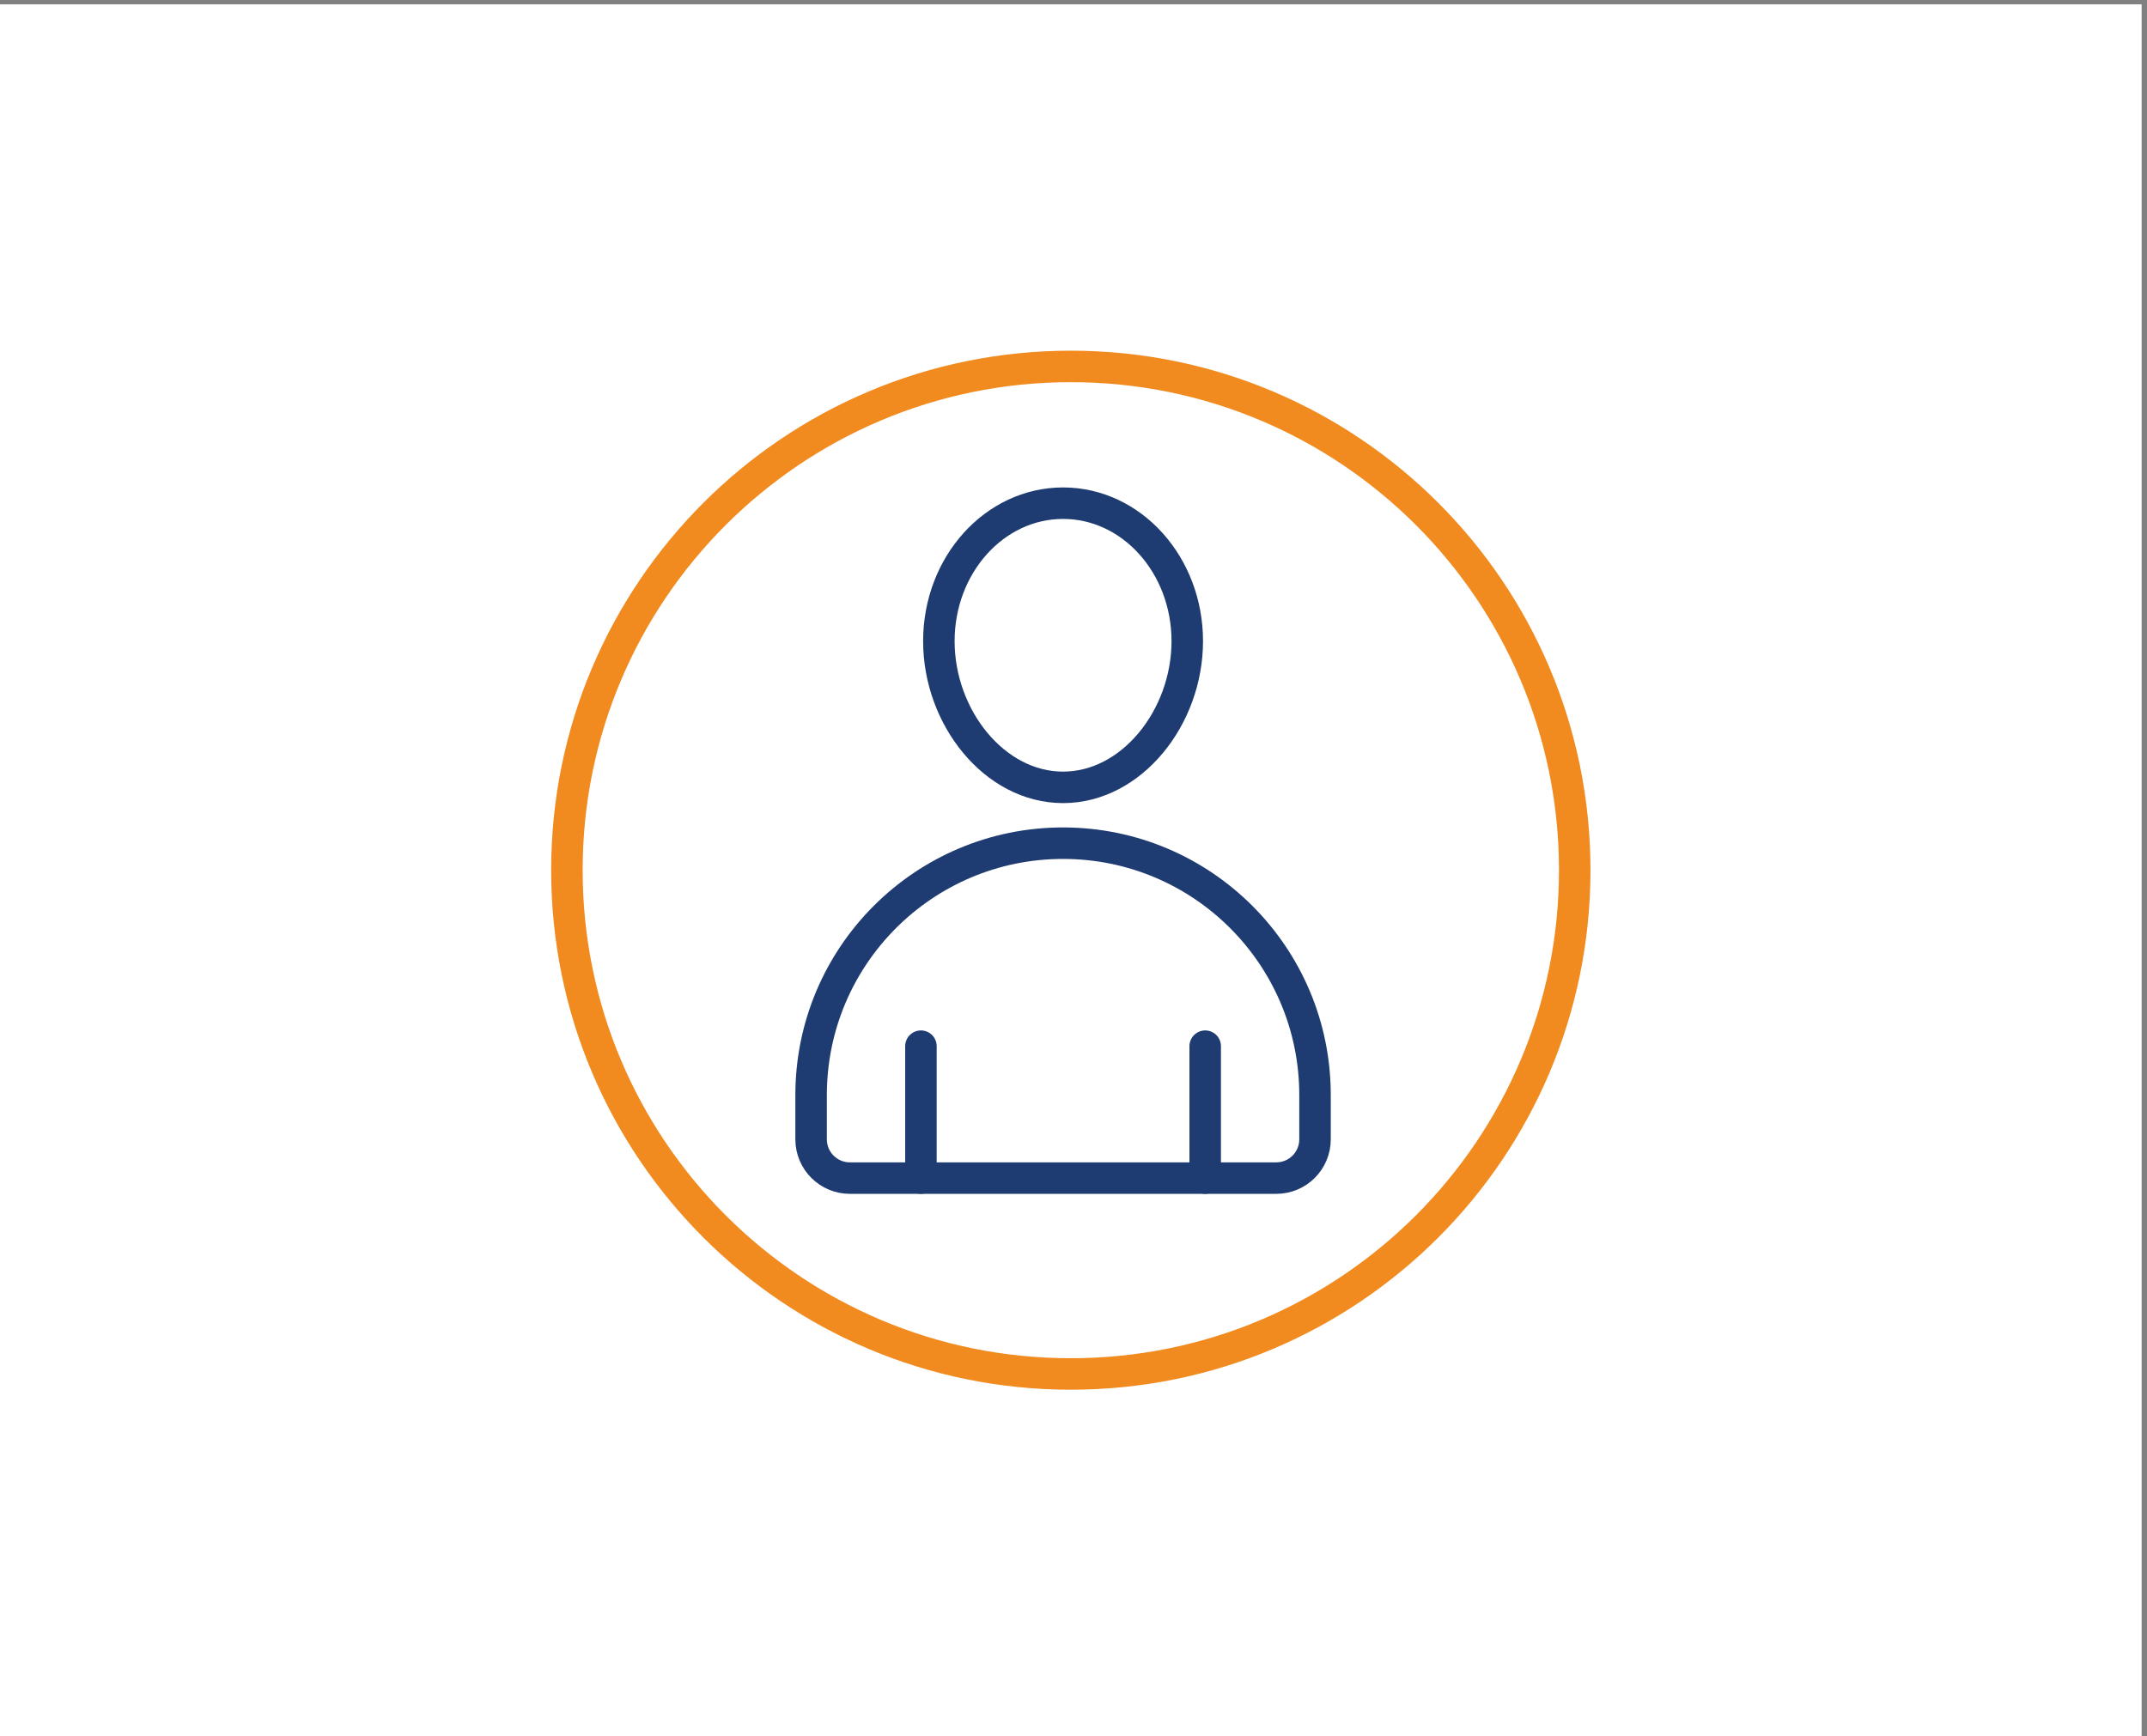 <?xml version="1.0" encoding="UTF-8" standalone="no"?>
<!-- Created with Inkscape (http://www.inkscape.org/) -->

<svg
   version="1.1"
   id="svg1"
   width="906.667"
   height="733.333"
   viewBox="0 0 906.667 733.333"
   sodipodi:docname="osoba_v_kruzku.svg"
   inkscape:version="1.4 (86a8ad7, 2024-10-11)"
   inkscape:export-filename="osoba_v_kruzku.pdf"
   inkscape:export-xdpi="96"
   inkscape:export-ydpi="96"
   xmlns:inkscape="http://www.inkscape.org/namespaces/inkscape"
   xmlns:sodipodi="http://sodipodi.sourceforge.net/DTD/sodipodi-0.dtd"
   xmlns="http://www.w3.org/2000/svg"
   xmlns:svg="http://www.w3.org/2000/svg">
  <rect x="0" y="0" width="906.667" height="733.333" fill="#808080" stroke="none"/>
  <defs
     id="defs1" />
  <sodipodi:namedview
     id="namedview1"
     pagecolor="#ffffff"
     bordercolor="#000000"
     borderopacity="0.25"
     inkscape:showpageshadow="2"
     inkscape:pageopacity="0.0"
     inkscape:pagecheckerboard="0"
     inkscape:deskcolor="#d1d1d1"
     inkscape:zoom="1.6213637"
     inkscape:cx="453.63049"
     inkscape:cy="366.66666"
     inkscape:window-width="3440"
     inkscape:window-height="1369"
     inkscape:window-x="-8"
     inkscape:window-y="-8"
     inkscape:window-maximized="1"
     inkscape:current-layer="g1">
    <inkscape:page
       x="0"
       y="0"
       inkscape:label="1"
       id="page1"
       width="906.667"
       height="733.333"
       margin="0"
       bleed="0" />
  </sodipodi:namedview>
  <g
     id="g1"
     inkscape:groupmode="layer"
     inkscape:label="1">
    <g
       id="group-R5">
      <path
         id="path2"
         d="M 6800,0 H 0 V 5500 H 6800 V 0"
         style="fill:#ffffff;fill-opacity:1;fill-rule:nonzero;stroke:none"
         transform="matrix(0.133,0,0,-0.133,0,733.333)" />
      <path
         id="path3"
         d="m 3769.76,3477.46 c 0,-242.01 -176.58,-464.38 -394.38,-464.38 -217.8,0 -394.36,222.37 -394.36,464.38 0,242 176.56,438.18 394.36,438.18 217.8,0 394.38,-196.18 394.38,-438.18 z"
         style="fill:none;stroke:#1e3c71;stroke-width:100;stroke-linecap:round;stroke-linejoin:round;stroke-miterlimit:10;stroke-dasharray:none;stroke-opacity:1"
         transform="matrix(0.133,0,0,-0.133,0,733.333)" />
      <path
         id="path4"
         d="M 4052.3,1772.05 H 2698.46 c -67.97,0 -123.08,55.11 -123.08,123.08 v 140.66 c 0,441.83 358.17,800 800,800 v 0 c 441.84,0 800,-358.17 800,-800 v -140.66 c 0,-67.97 -55.1,-123.08 -123.08,-123.08 z"
         style="fill:none;stroke:#1e3c71;stroke-width:100;stroke-linecap:round;stroke-linejoin:round;stroke-miterlimit:10;stroke-dasharray:none;stroke-opacity:1"
         transform="matrix(0.133,0,0,-0.133,0,733.333)" />
      <path
         id="path5"
         d="M 2924.1,2191.1 V 1772.05"
         style="fill:none;stroke:#1e3c71;stroke-width:100;stroke-linecap:round;stroke-linejoin:round;stroke-miterlimit:10;stroke-dasharray:none;stroke-opacity:1"
         transform="matrix(0.133,0,0,-0.133,0,733.333)" />
      <path
         id="path6"
         d="M 3826.67,2191.1 V 1772.05"
         style="fill:none;stroke:#1e3c71;stroke-width:100;stroke-linecap:round;stroke-linejoin:round;stroke-miterlimit:10;stroke-dasharray:none;stroke-opacity:1"
         transform="matrix(0.133,0,0,-0.133,0,733.333)" />
      <path
         id="path7"
         d="m 5000,2750 c 0,883.66 -716.35,1600 -1600,1600 -883.65,0 -1600,-716.34 -1600,-1600 0,-883.65 716.35,-1600 1600,-1600 883.65,0 1600,716.35 1600,1600 z"
         style="fill:none;stroke:#f18b20;stroke-width:100;stroke-linecap:round;stroke-linejoin:round;stroke-miterlimit:10;stroke-dasharray:none;stroke-opacity:1"
         transform="matrix(0.133,0,0,-0.133,0,733.333)" />
    </g>
  </g>
</svg>
